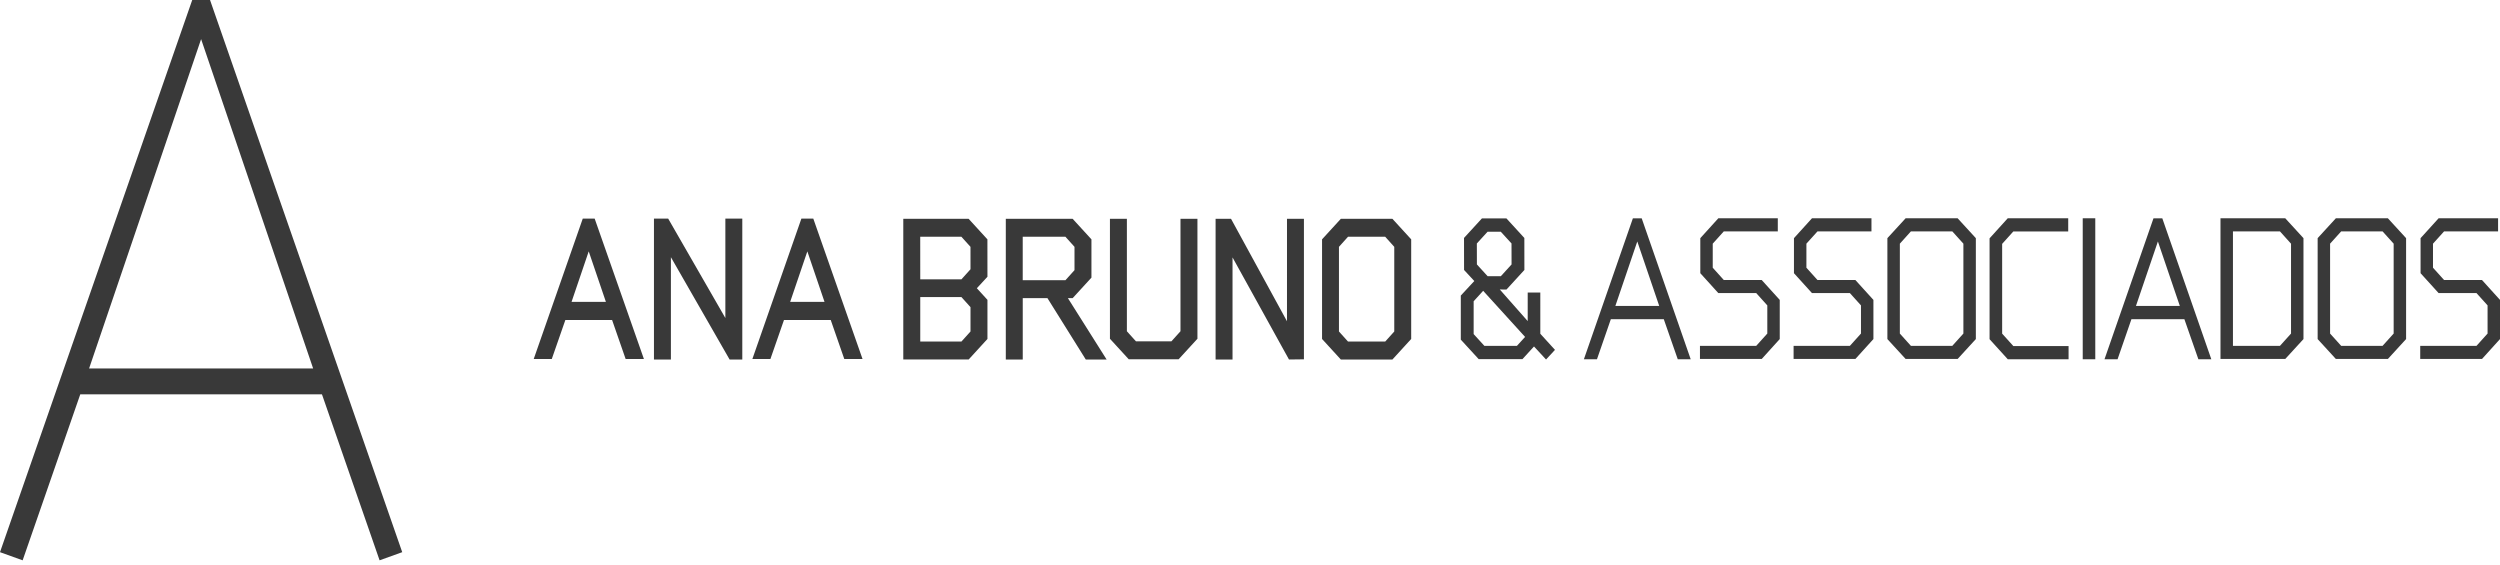 <?xml version="1.0" encoding="UTF-8"?>
<svg xmlns="http://www.w3.org/2000/svg" width="283" height="64" viewBox="0 0 283 64" fill="none">
  <path fill-rule="evenodd" clip-rule="evenodd" d="M166.817 34.103V37.819L168.03 39.149H171.717L172.64 38.139L167.894 32.919L166.817 34.103ZM171.109 29.935L171.103 27.559L169.889 26.23H168.395L167.179 27.561L167.185 29.935L168.4 31.266H169.896L171.109 29.935ZM165.732 30.56L165.726 26.935L167.753 24.724H170.529L172.556 26.938L172.561 30.561L170.534 32.775L169.777 32.769L172.936 36.35V33.115H174.363L174.364 37.781L176.024 39.605L175.012 40.697L173.649 39.22L172.338 40.657H167.391L165.362 38.446V33.459L166.891 31.811L165.732 30.56ZM281.593 37.759V34.57L280.337 33.175H276.049L274.008 30.926V26.96L276.049 24.711H282.783V26.191H276.672L275.415 27.583V30.305L276.672 31.699H280.963L283 33.948V38.382L280.963 40.635H273.969V39.153H280.337L281.593 37.759ZM263.766 37.759L265.022 39.151H269.706L270.962 37.759V27.583L269.706 26.191H265.022L263.766 27.583V37.759ZM264.418 24.711H270.309L272.37 26.959V38.384L270.309 40.633H264.418L262.358 38.384V26.959L264.418 24.711ZM258.09 39.153L259.344 37.761V27.585L258.09 26.192H252.77V39.154L258.09 39.153ZM260.753 26.959V38.384L258.693 40.633H251.359V24.711H258.693L260.753 26.959ZM241.79 34.632H246.756L244.274 27.334L241.79 34.632ZM238.23 40.667L243.775 24.712H244.772L250.321 40.667H248.856L247.271 36.131H241.278L239.709 40.667H238.23ZM235.765 40.667V24.705H237.186V40.667H235.765ZM215.063 37.759L216.316 39.151H221.001L222.256 37.759V27.583L221.001 26.191H216.316L215.063 27.583V37.759ZM215.715 24.711H221.606L223.666 26.959V38.384L221.606 40.633H215.715L213.652 38.384V26.959L215.715 24.711ZM210.662 37.759V34.57L209.406 33.175H205.114L203.076 30.926V26.96L205.114 24.711H211.85V26.191H205.742L204.485 27.583V30.305L205.742 31.699H210.03L212.071 33.948V38.382L210.03 40.635H203.035V39.153H209.406L210.662 37.759ZM200.059 37.759V34.57L198.804 33.175H194.513L192.475 30.926V26.96L194.513 24.711H201.247V26.191H195.135L193.882 27.583V30.305L195.135 31.699H199.428L201.467 33.948V38.382L199.428 40.635H192.435V39.153H198.802L200.059 37.759ZM234.122 24.705V26.2H227.909L226.643 27.607V37.766L227.909 39.173H234.162V40.667H227.28L225.219 38.396V26.98L227.28 24.705H234.122ZM182.859 34.632H187.824L185.341 27.334L182.859 34.632ZM179.297 40.667L184.843 24.712H185.84L191.387 40.667H189.922L188.339 36.131H182.348L180.777 40.667H179.297ZM89.447 34.173H93.335L91.391 28.455L89.447 34.173ZM97.639 40.64H95.574L94.039 36.225H88.746L87.21 40.64H85.168L90.718 24.746H92.065L97.639 40.64ZM82.111 24.746H84.028V40.696H82.59L75.946 29.113V40.696H74.028V24.746H75.637L82.111 36V24.746ZM64.699 34.173H68.588L66.643 28.455L64.699 34.173ZM72.891 40.64H70.823L69.289 36.225H63.998L62.461 40.64H60.417L65.969 24.746H67.316L72.891 40.64ZM157.831 37.525V27.942L156.806 26.801H152.595L151.57 27.942V37.525L152.595 38.664H156.806L157.831 37.525ZM159.747 38.372L157.622 40.696H151.782L149.656 38.372V27.093L151.782 24.77H157.622L159.747 27.093V38.372ZM145.688 24.772H147.605V40.675L145.913 40.696L139.522 29.139V40.696H137.605V24.772H139.354L145.686 36.366L145.688 24.772ZM132.606 38.637L133.631 37.498V24.77H135.55V38.347L133.423 40.667H127.771L125.645 38.347V24.77H127.563V37.498L128.589 38.637H132.606ZM120.608 26.801H115.772V31.72H120.608L121.634 30.581V27.942L120.608 26.801ZM123.551 27.093V31.428L121.424 33.751H120.887L125.269 40.696H122.91L118.572 33.751H115.775V40.696H113.857V24.772H121.426L123.551 27.093ZM108.835 33.63H104.173V38.664H108.835L109.86 37.525V34.769L108.835 33.63ZM108.832 26.801H104.169L104.173 31.62H108.835L109.86 30.481L109.859 27.942L108.832 26.801ZM111.779 33.941V38.371L109.653 40.694H102.252V24.772H109.651L111.775 27.094L111.779 31.33L110.58 32.629L111.779 33.941ZM22.765 4.428L10.086 41.71H35.447L22.765 4.428ZM2.564 63.428L0 62.506L21.76 0H23.775L45.532 62.506L42.969 63.428L36.445 44.636H9.087L2.564 63.428Z" fill="#393939"></path>
</svg>
